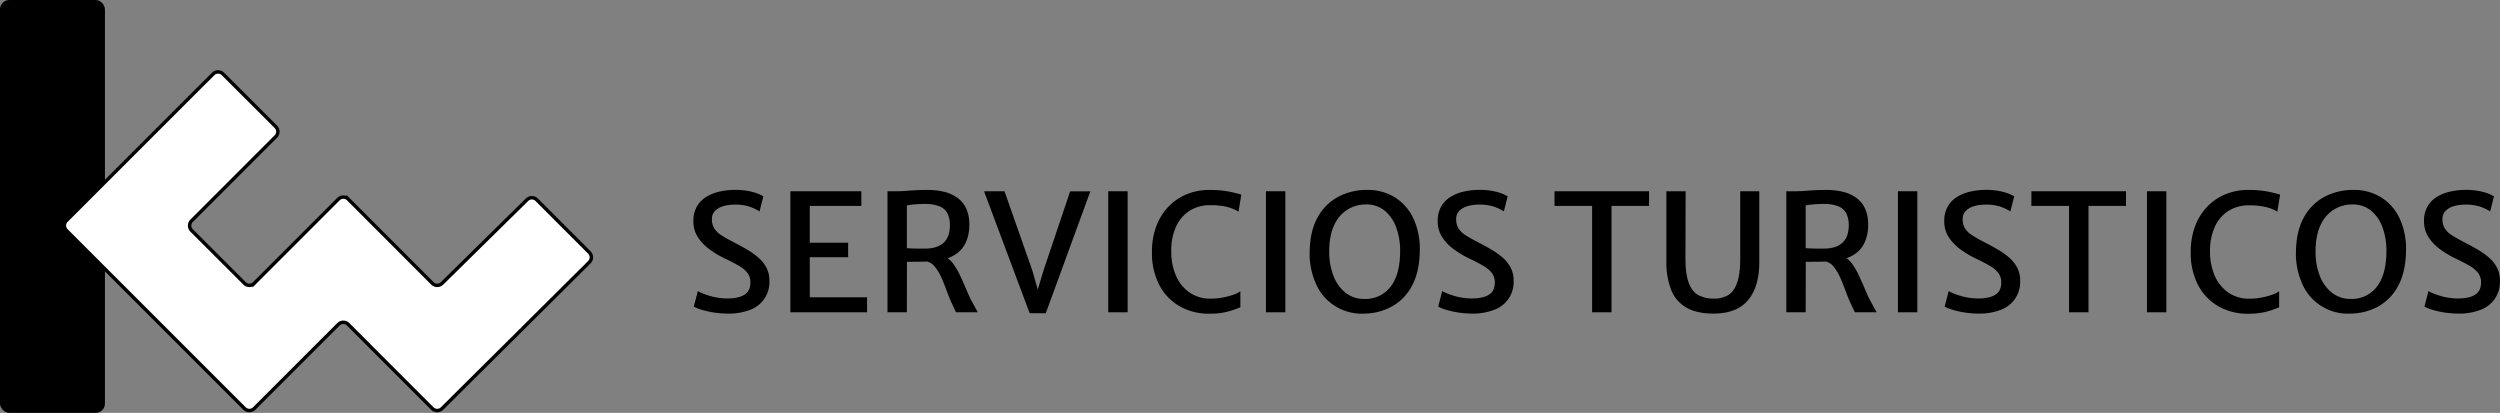 <?xml version="1.0" encoding="UTF-8"?>
<svg xmlns="http://www.w3.org/2000/svg" viewBox="0 0 1453.2 240">
  <rect x="0" y="0" width="1453.2" height="240" fill="#808080" stroke="none"/>
  <defs>
    <style>.cls-1{fill:#fff;stroke:#000;stroke-miterlimit:10;stroke-width:2px;}</style>
  </defs>
  <g id="Capa_2" data-name="Capa 2">
    <g id="trazados">
      <rect width="61" height="240" rx="5.4"></rect>
      <path class="cls-1" d="M160.29,73.65,129.62,43a4.06,4.06,0,0,0-5.72,0L113.09,53.78,38.63,128.24a4,4,0,0,0,0,5.71L142.1,237.42a4,4,0,0,0,5.71,0l48.88-48.87a4,4,0,0,1,5.72,0l33.52,33.54,15.36,15.35a4,4,0,0,0,5.7,0l85.56-85a4,4,0,0,0,0-5.72L312,116.14a4,4,0,0,0-5.7,0L257,164.68a4,4,0,0,1-5.7,0l-48.88-48.92a4,4,0,0,0-5.71,0l-48.89,48.9a4,4,0,0,1-5.72,0L111.42,134a4,4,0,0,1,0-5.71l36.87-36.88,12-12A4,4,0,0,0,160.29,73.65Z"></path>
      <path d="M423.39,182.28a54.23,54.23,0,0,1-8.76-.68,50.06,50.06,0,0,1-7.09-1.64,20.19,20.19,0,0,1-4.25-1.75l2.34-9a29.68,29.68,0,0,0,4.54,2,39.11,39.11,0,0,0,6,1.64,34.45,34.45,0,0,0,6.58.64q6.54,0,10-2.18c2.3-1.45,3.44-3.82,3.44-7.1a8.89,8.89,0,0,0-1.72-5.57,17.22,17.22,0,0,0-5.13-4.23q-3.42-2-8.52-4.41a55.88,55.88,0,0,1-8.43-5.11,26.86,26.86,0,0,1-6.71-7,16.51,16.51,0,0,1-2.62-9.23,16.87,16.87,0,0,1,2-8.6,16.06,16.06,0,0,1,5.47-5.61,24.66,24.66,0,0,1,7.66-3.07,39.65,39.65,0,0,1,8.67-1,38.88,38.88,0,0,1,10.74,1.25,24.2,24.2,0,0,1,6.11,2.49l-2.19,8.76a31,31,0,0,0-5.71-2.72,26.49,26.49,0,0,0-8.95-1.21,22.15,22.15,0,0,0-6.45.9,11.06,11.06,0,0,0-4.77,2.74,6.49,6.49,0,0,0-1.81,4.74,10.2,10.2,0,0,0,1.36,5.47,13.41,13.41,0,0,0,4.41,4.12q3.06,1.92,8,4.47,3.59,1.85,7.07,3.91A41,41,0,0,1,441,149.9a20,20,0,0,1,4.53,5.75,15.75,15.75,0,0,1,1.7,7.41,17.13,17.13,0,0,1-11.44,17.12A33.86,33.86,0,0,1,423.39,182.28Z"></path>
      <path d="M459.44,181.53V111.17h41.25v8.52h-30v21.4H493v8.43H470.71v23.29H504v8.72Z"></path>
      <path d="M527.14,181.53H515.87V111.17h5q3.39,0,8-.38c3.09-.25,6.49-.38,10.22-.38a40.45,40.45,0,0,1,9.79,1.11,22,22,0,0,1,7.71,3.5,16.06,16.06,0,0,1,5.06,6.21,21.68,21.68,0,0,1,1.79,9.25,24.13,24.13,0,0,1-2.15,10.71,16.59,16.59,0,0,1-6.14,6.86,24.7,24.7,0,0,1-9.47,3.36c-1.31.19-2.65.34-4,.45s-3.19.19-5.42.24-5.25.07-9.07.07Zm0-37.31c.67.09,1.7.16,3.08.21s2.79.07,4.23.07h3.39q6.87,0,10.6-3.34t3.72-10.2a15.07,15.07,0,0,0-1.39-6.84,8.8,8.8,0,0,0-4.6-4.17,22.39,22.39,0,0,0-8.72-1.4c-1.84,0-3.66.07-5.46.22a42.67,42.67,0,0,0-4.85.63Zm28.65,37.31a11.52,11.52,0,0,1-1-1.95c-.29-.66-.8-1.75-1.53-3.26q-1.49-3.18-2.91-7.18c-1-2.66-2-5.26-3.13-7.78a27.42,27.42,0,0,0-3.89-6.42,8.13,8.13,0,0,0-5.16-3.05l4.3-3.32,6.68.57a12.08,12.08,0,0,1,5,4.26,43.84,43.84,0,0,1,4.11,7.13c1.25,2.7,2.46,5.43,3.63,8.21a72.55,72.55,0,0,0,3.65,7.58c.48.88,1,1.76,1.43,2.63s1,1.72,1.43,2.58Z"></path>
      <path d="M598.52,182.05,572,111.17h11.89L600,157l3.25,11.32L606.64,157l15.42-45.78H633.8l-25.92,70.88Z"></path>
      <path d="M644.21,181.53V111.17h11.27v70.36Z"></path>
      <path d="M669.61,146.63a41.92,41.92,0,0,1,2.65-15.48,33.07,33.07,0,0,1,7.28-11.37,30.84,30.84,0,0,1,10.63-7,34,34,0,0,1,12.62-2.37,62.9,62.9,0,0,1,9,.54,59.71,59.71,0,0,1,6,1.16c1.55.41,2.81.73,3.77,1l-1.63,9.9a25.77,25.77,0,0,0-2.62-1.33A26.69,26.69,0,0,0,712.1,120a41.92,41.92,0,0,0-8.59-.73,21.88,21.88,0,0,0-12,3.24,21.33,21.33,0,0,0-7.91,9.24A33.31,33.31,0,0,0,680.83,146a35.06,35.06,0,0,0,2.75,14.27,22.66,22.66,0,0,0,7.9,9.78,21.07,21.07,0,0,0,12.27,3.55,38,38,0,0,0,7-.66,40.54,40.54,0,0,0,6.25-1.66,13.7,13.7,0,0,0,4-2v9.37q-2.06.81-4.53,1.66a39.21,39.21,0,0,1-5.71,1.44,42.28,42.28,0,0,1-7.62.59,34.12,34.12,0,0,1-17.71-4.47,30.5,30.5,0,0,1-11.7-12.5A40.21,40.21,0,0,1,669.61,146.63Z"></path>
      <path d="M735.88,181.53V111.17h11.27v70.36Z"></path>
      <path d="M793,182.28a28.87,28.87,0,0,1-28.12-17.44,42.66,42.66,0,0,1-3.58-19q.24-11.79,4.7-19.65a29.38,29.38,0,0,1,11.89-11.79,35.18,35.18,0,0,1,16.54-4,30,30,0,0,1,16.48,4.38,28.84,28.84,0,0,1,10.81,12.52,42.11,42.11,0,0,1,3.56,19q-.24,11.79-4.49,19.72a29.15,29.15,0,0,1-11.46,12A34,34,0,0,1,793,182.28Zm.29-8.52a18.17,18.17,0,0,0,15-7.08q5.58-7.08,5.58-20.85a39.17,39.17,0,0,0-2.22-13.43,22.64,22.64,0,0,0-6.63-9.85,16.57,16.57,0,0,0-11-3.71,20.32,20.32,0,0,0-10.65,2.93,20.61,20.61,0,0,0-7.8,9q-2.94,6.1-2.94,15.67A38.19,38.19,0,0,0,775,160a23,23,0,0,0,6.9,10A17.28,17.28,0,0,0,793.32,173.76Z"></path>
      <path d="M856.1,182.28a54.23,54.23,0,0,1-8.76-.68,50.06,50.06,0,0,1-7.09-1.64,20.19,20.19,0,0,1-4.25-1.75l2.34-9a29.68,29.68,0,0,0,4.54,2,39.11,39.11,0,0,0,6,1.64,34.45,34.45,0,0,0,6.58.64q6.54,0,10-2.18c2.3-1.45,3.44-3.82,3.44-7.1a8.89,8.89,0,0,0-1.72-5.57A17.22,17.22,0,0,0,862,154.4q-3.42-2-8.52-4.41a55.88,55.88,0,0,1-8.43-5.11,26.86,26.86,0,0,1-6.71-7,16.51,16.51,0,0,1-2.62-9.23,16.87,16.87,0,0,1,2-8.6,16.06,16.06,0,0,1,5.47-5.61,24.66,24.66,0,0,1,7.66-3.07,39.65,39.65,0,0,1,8.67-1,38.88,38.88,0,0,1,10.74,1.25,24.2,24.2,0,0,1,6.11,2.49l-2.19,8.76a31,31,0,0,0-5.71-2.72,26.49,26.49,0,0,0-9-1.21,22.15,22.15,0,0,0-6.45.9,11.06,11.06,0,0,0-4.77,2.74,6.49,6.49,0,0,0-1.81,4.74,10.2,10.2,0,0,0,1.36,5.47,13.41,13.41,0,0,0,4.41,4.12q3.06,1.92,8,4.47,3.59,1.85,7.07,3.91a41,41,0,0,1,6.33,4.57,20,20,0,0,1,4.53,5.75,15.75,15.75,0,0,1,1.7,7.41,17.13,17.13,0,0,1-11.44,17.12A33.86,33.86,0,0,1,856.1,182.28Z"></path>
      <path d="M925.47,181.53V119.69H903.61v-8.52h54.95v8.52H936.74v61.84Z"></path>
      <path d="M996,182.28q-9.88,0-15.93-3.59a20.56,20.56,0,0,1-8.73-10.37,43.86,43.86,0,0,1-2.7-16.24l0-40.91h11.18l-.1,38.77q0,9.44,1.94,14.54t5.63,7.1a18.76,18.76,0,0,0,9,2,15.89,15.89,0,0,0,8.19-2q3.4-2,5.25-7.13t1.84-14.49V111.17h11.07v41.1q0,14.47-6.58,22.25T996,182.28Z"></path>
      <path d="M1049.61,181.53h-11.27V111.17h5q3.39,0,8-.38c3.09-.25,6.49-.38,10.22-.38a40.31,40.31,0,0,1,9.78,1.11,22,22,0,0,1,7.72,3.5,16.06,16.06,0,0,1,5.06,6.21,21.68,21.68,0,0,1,1.79,9.25,24.13,24.13,0,0,1-2.15,10.71,16.59,16.59,0,0,1-6.14,6.86,24.7,24.7,0,0,1-9.47,3.36c-1.31.19-2.65.34-4,.45s-3.19.19-5.42.24-5.25.07-9.07.07Zm0-37.31c.67.09,1.7.16,3.08.21s2.79.07,4.23.07h3.39q6.87,0,10.6-3.34t3.72-10.2a15.07,15.07,0,0,0-1.39-6.84,8.8,8.8,0,0,0-4.6-4.17,22.39,22.39,0,0,0-8.72-1.4c-1.84,0-3.67.07-5.46.22a42.67,42.67,0,0,0-4.85.63Zm28.65,37.31a11.52,11.52,0,0,1-1-1.95c-.29-.66-.8-1.75-1.53-3.26q-1.48-3.18-2.91-7.18c-1-2.66-2-5.26-3.13-7.78a27.42,27.42,0,0,0-3.89-6.42,8.13,8.13,0,0,0-5.16-3.05l4.3-3.32,6.68.57a12.08,12.08,0,0,1,5,4.26,43.84,43.84,0,0,1,4.11,7.13c1.25,2.7,2.46,5.43,3.63,8.21a72.55,72.55,0,0,0,3.65,7.58c.48.88,1,1.76,1.43,2.63l1.43,2.58Z"></path>
      <path d="M1103.23,181.53V111.17h11.27v70.36Z"></path>
      <path d="M1150.5,182.28a54.45,54.45,0,0,1-8.77-.68,50.39,50.39,0,0,1-7.09-1.64,20.19,20.19,0,0,1-4.25-1.75l2.34-9a30.13,30.13,0,0,0,4.54,2,39.11,39.11,0,0,0,6,1.64,34.48,34.48,0,0,0,6.59.64q6.54,0,10-2.18t3.43-7.1a8.89,8.89,0,0,0-1.72-5.57,17.09,17.09,0,0,0-5.13-4.23c-2.27-1.33-5.12-2.8-8.52-4.41a55.88,55.88,0,0,1-8.43-5.11,26.86,26.86,0,0,1-6.71-7,16.51,16.51,0,0,1-2.62-9.23,16.77,16.77,0,0,1,2-8.6,15.94,15.94,0,0,1,5.46-5.61,24.72,24.72,0,0,1,7.67-3.07,39.49,39.49,0,0,1,8.66-1,39,39,0,0,1,10.75,1.25,24.36,24.36,0,0,1,6.11,2.49l-2.2,8.76a30.68,30.68,0,0,0-5.71-2.72,26.49,26.49,0,0,0-9-1.21,22,22,0,0,0-6.44.9,11,11,0,0,0-4.78,2.74,6.49,6.49,0,0,0-1.81,4.74,10.2,10.2,0,0,0,1.36,5.47,13.45,13.45,0,0,0,4.42,4.12q3,1.92,8,4.47c2.38,1.23,4.74,2.53,7.06,3.91a40,40,0,0,1,6.33,4.57,19.84,19.84,0,0,1,4.53,5.75,15.75,15.75,0,0,1,1.7,7.41,17.13,17.13,0,0,1-11.44,17.12A33.85,33.85,0,0,1,1150.5,182.28Z"></path>
      <path d="M1202.68,181.53V119.69h-21.87v-8.52h55v8.52H1214v61.84Z"></path>
      <path d="M1248,181.53V111.17h11.26v70.36Z"></path>
      <path d="M1273.44,146.63a42.13,42.13,0,0,1,2.64-15.48,33.09,33.09,0,0,1,7.29-11.37,30.8,30.8,0,0,1,10.62-7,34,34,0,0,1,12.63-2.37,63.1,63.1,0,0,1,9,.54,60,60,0,0,1,6,1.16c1.56.41,2.82.73,3.77,1l-1.62,9.9a26.22,26.22,0,0,0-2.63-1.33,26.56,26.56,0,0,0-5.2-1.59,42,42,0,0,0-8.6-.73,21.9,21.9,0,0,0-12,3.24,21.24,21.24,0,0,0-7.9,9.24,33.31,33.31,0,0,0-2.79,14.18,35.07,35.07,0,0,0,2.74,14.27,22.73,22.73,0,0,0,7.9,9.78,21.09,21.09,0,0,0,12.27,3.55,38.07,38.07,0,0,0,7-.66,40.54,40.54,0,0,0,6.25-1.66,13.7,13.7,0,0,0,4-2v9.37q-2.05.81-4.54,1.66a39.05,39.05,0,0,1-5.7,1.44,42.28,42.28,0,0,1-7.62.59,34.09,34.09,0,0,1-17.71-4.47,30.5,30.5,0,0,1-11.7-12.5A40.09,40.09,0,0,1,1273.44,146.63Z"></path>
      <path d="M1366.3,182.28a28.87,28.87,0,0,1-28.12-17.44,42.66,42.66,0,0,1-3.58-19q.24-11.79,4.7-19.65a29.38,29.38,0,0,1,11.89-11.79,35.18,35.18,0,0,1,16.54-4,30,30,0,0,1,16.48,4.38A28.91,28.91,0,0,1,1395,127.31a42.11,42.11,0,0,1,3.56,19q-.24,11.79-4.49,19.72a29.21,29.21,0,0,1-11.46,12A34,34,0,0,1,1366.3,182.28Zm.29-8.52a18.17,18.17,0,0,0,15-7.08q5.58-7.08,5.58-20.85A39.17,39.17,0,0,0,1385,132.4a22.64,22.64,0,0,0-6.63-9.85,16.57,16.57,0,0,0-11-3.71,20.32,20.32,0,0,0-10.65,2.93,20.55,20.55,0,0,0-7.8,9q-2.94,6.1-2.94,15.67a38.19,38.19,0,0,0,2.32,13.47,23,23,0,0,0,6.9,10A17.26,17.26,0,0,0,1366.59,173.76Z"></path>
      <path d="M1429.37,182.28a54.23,54.23,0,0,1-8.76-.68,50.06,50.06,0,0,1-7.09-1.64,20.19,20.19,0,0,1-4.25-1.75l2.34-9a29.68,29.68,0,0,0,4.54,2,39.3,39.3,0,0,0,6,1.64,34.56,34.56,0,0,0,6.59.64q6.54,0,10-2.18t3.44-7.1a8.89,8.89,0,0,0-1.72-5.57,17.35,17.35,0,0,0-5.13-4.23q-3.42-2-8.52-4.41a55.88,55.88,0,0,1-8.43-5.11,26.86,26.86,0,0,1-6.71-7,16.51,16.51,0,0,1-2.63-9.23,16.87,16.87,0,0,1,2-8.6,16.06,16.06,0,0,1,5.47-5.61,24.66,24.66,0,0,1,7.66-3.07,39.65,39.65,0,0,1,8.67-1,38.88,38.88,0,0,1,10.74,1.25,24.36,24.36,0,0,1,6.11,2.49l-2.19,8.76a31.3,31.3,0,0,0-5.71-2.72,26.49,26.49,0,0,0-9-1.21,22.15,22.15,0,0,0-6.45.9,11.06,11.06,0,0,0-4.77,2.74,6.49,6.49,0,0,0-1.82,4.74,10.29,10.29,0,0,0,1.36,5.47,13.45,13.45,0,0,0,4.42,4.12q3.06,1.92,8,4.47,3.59,1.85,7.07,3.91a40.38,40.38,0,0,1,6.32,4.57,19.87,19.87,0,0,1,4.54,5.75,15.75,15.75,0,0,1,1.7,7.41,17.16,17.16,0,0,1-11.44,17.12A33.86,33.86,0,0,1,1429.37,182.28Z"></path>
    </g>
  </g>
</svg>
